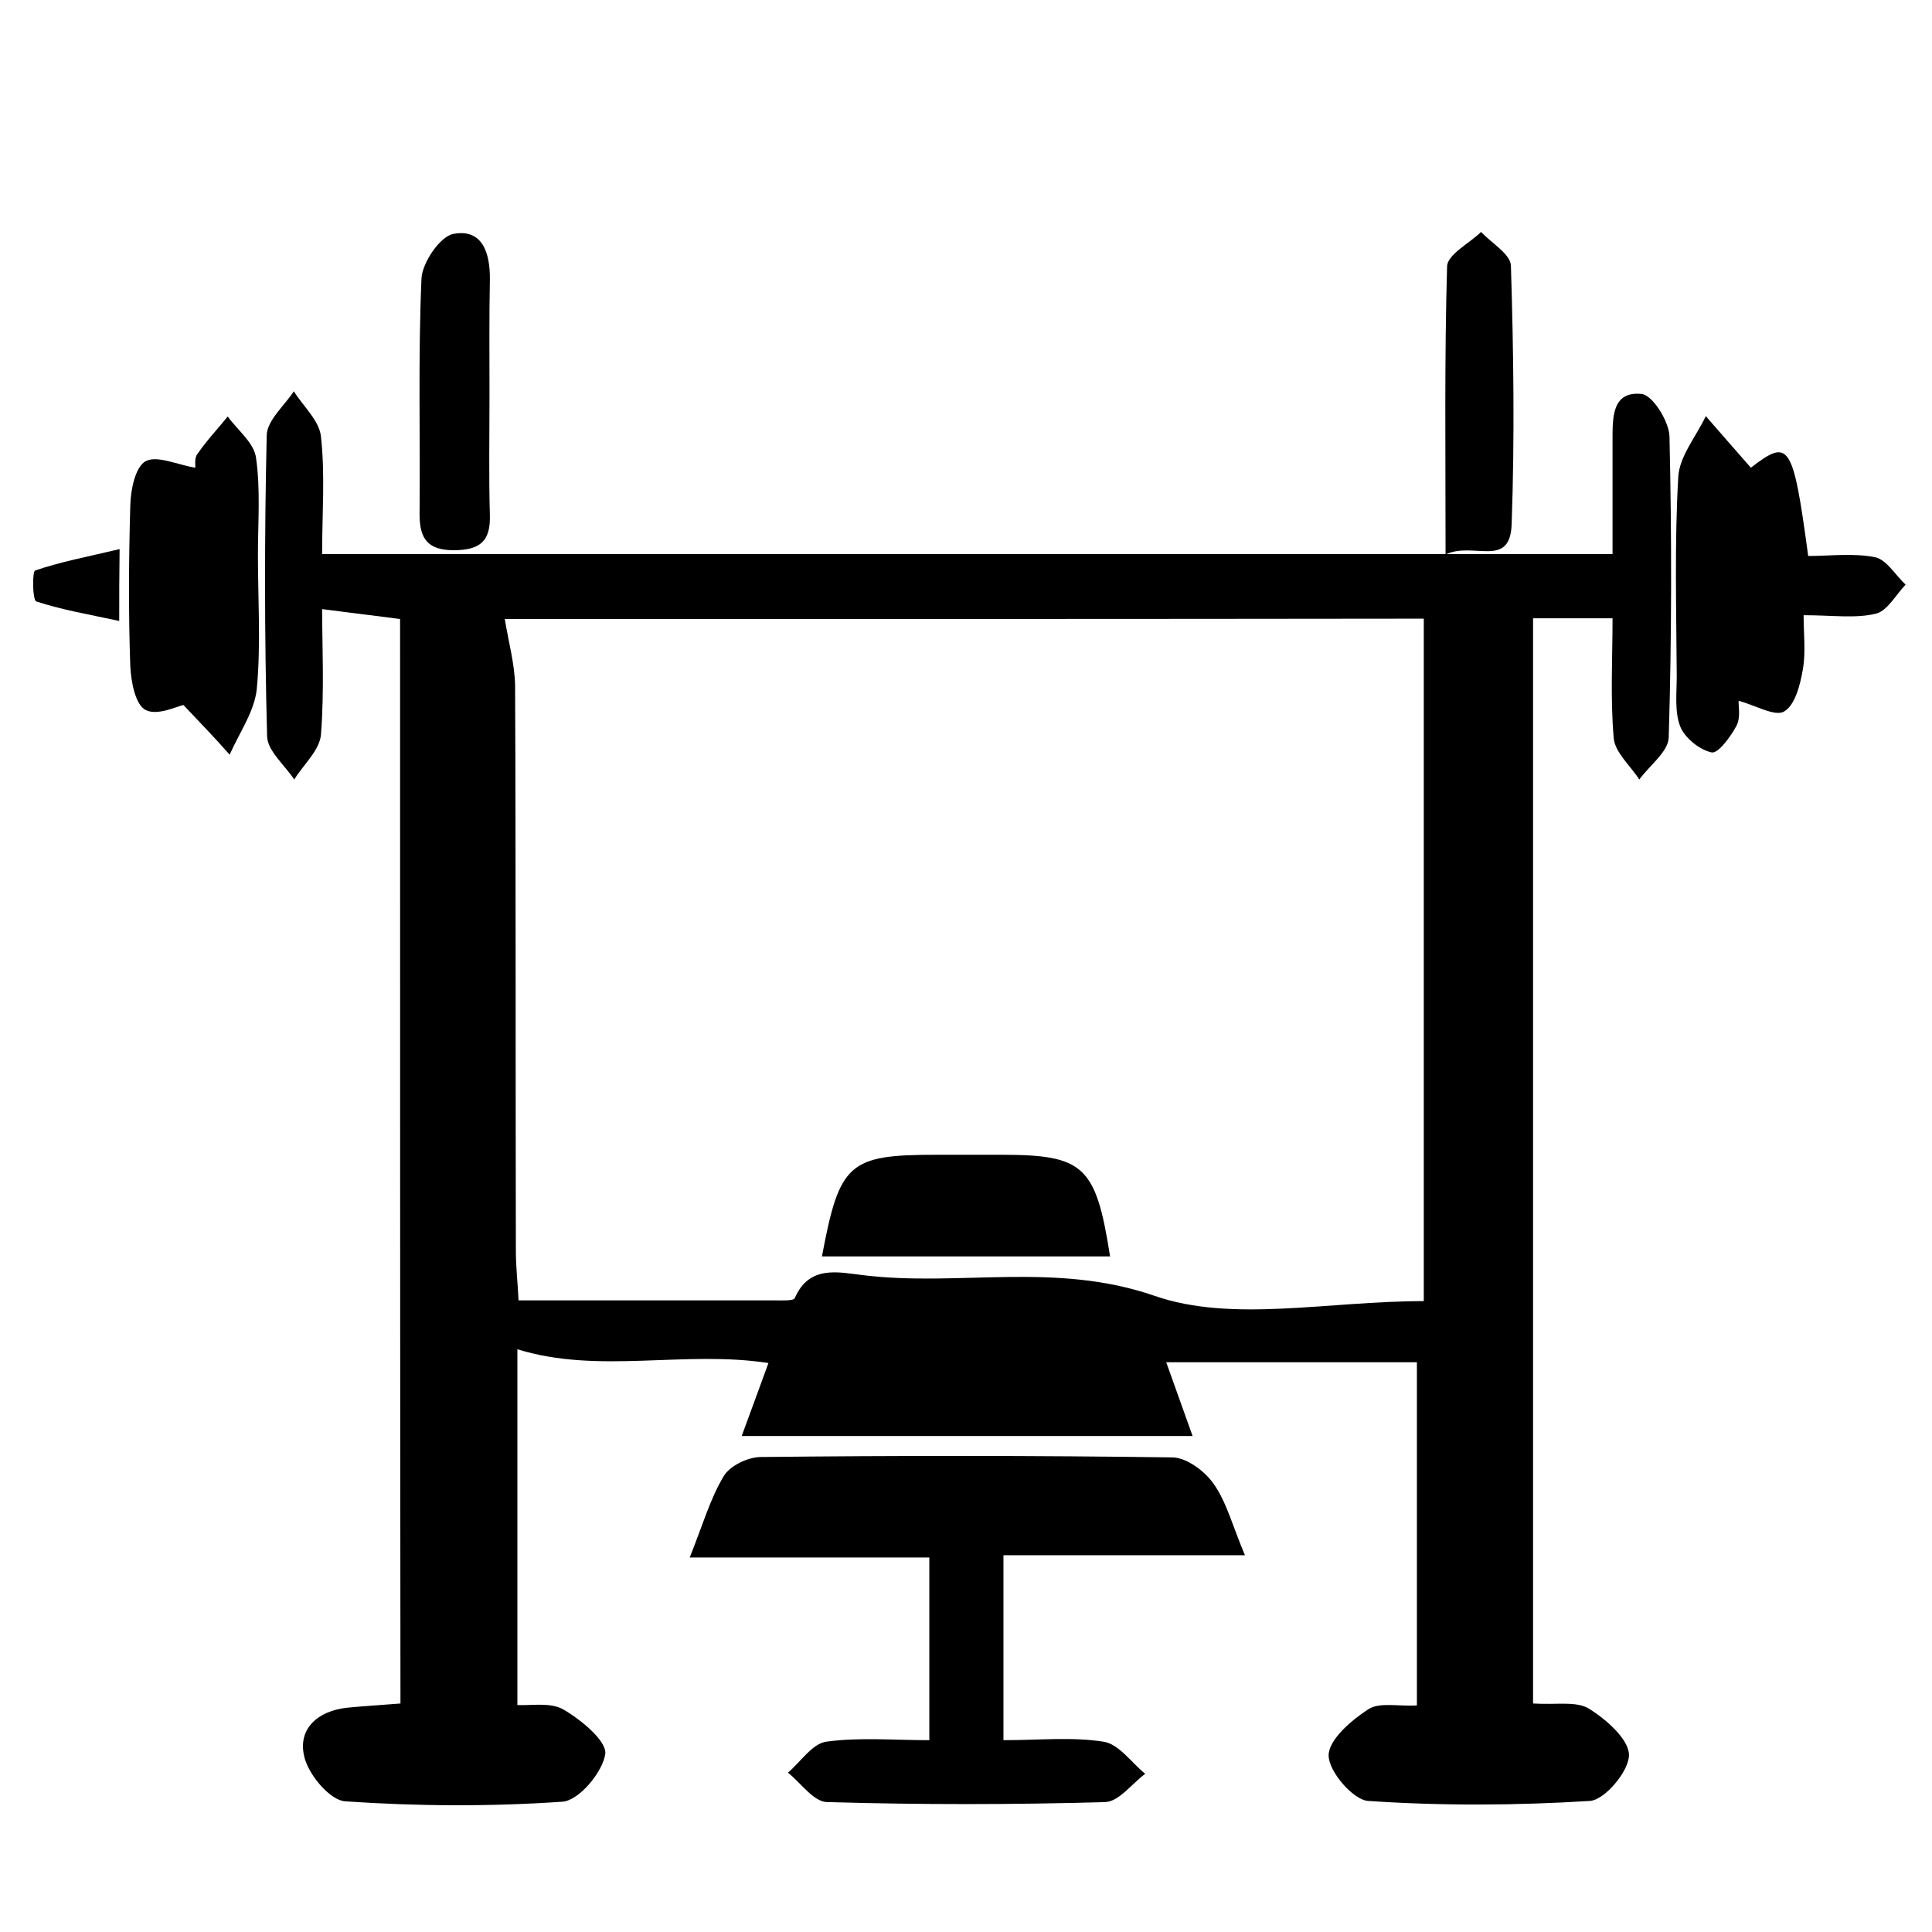 <?xml version="1.0" encoding="UTF-8"?> <svg xmlns="http://www.w3.org/2000/svg" xmlns:xlink="http://www.w3.org/1999/xlink" version="1.1" id="Layer_1" x="0px" y="0px" viewBox="0 0 505.6 505.6" style="enable-background:new 0 0 505.6 505.6;" xml:space="preserve"> <path d="M104.7,162c-5.1-0.7-12.1-1.5-20.4-2.6c0,9.4,0.6,21.2-0.3,32.8c-0.3,4.1-4.6,7.9-7,11.8c-2.5-3.8-7-7.5-7.1-11.3 c-0.7-26.3-0.7-52.6-0.1-78.8c0.1-3.9,4.6-7.7,7.1-11.5c2.5,4,6.7,7.7,7.1,11.9c1.1,9.9,0.3,20.1,0.3,30.7c112.6,0,224.3,0,337.7,0 c0-9.9,0-19.9,0-29.8c0-5.8-0.2-12.9,7.6-12.1c2.9,0.3,7.2,7.2,7.3,11.1c0.6,26.3,0.6,52.6-0.2,78.8c-0.1,3.7-5,7.3-7.7,11 c-2.3-3.6-6.4-7.1-6.7-10.9c-0.9-10.4-0.3-20.9-0.3-31.3c-8.3,0-15.4,0-20.8,0c0,85.6,0,198.5,0,284c6.2,0.4,11.4-0.7,14.7,1.4 c4.5,2.8,10.4,8,10.4,12.1c0,4.2-6.3,11.7-10.2,12c-19.3,1.2-38.8,1.3-58.1,0c-3.9-0.3-10.3-7.7-10.3-11.9c0-4.1,5.9-9.2,10.4-12.1 c2.9-1.9,7.8-0.7,12.7-1c0-29.8,0-59.4,0-89.8c-21.8,0-43,0-65.6,0c2.2,6.1,4.3,12,6.9,19.3c-39.6,0-78.2,0-118,0 c2.5-6.7,4.6-12.6,7-19.1c-22.1-3.4-44.4,3-65.7-3.6c0,28.5,0,60.4,0,93.1c3.6,0.2,8.7-0.8,12.1,1.2c4.6,2.7,11.3,8.2,10.9,11.6 c-0.7,4.8-6.9,12.2-11.2,12.5c-18.9,1.3-38,1.2-56.9-0.1c-4-0.3-9.7-7.1-10.7-11.8c-1.7-7.2,3.6-11.9,11.3-12.7 c3.9-0.4,7.8-0.6,13.9-1.1C104.7,360.1,104.7,247.2,104.7,162z M132.1,162c1,6.1,2.6,11.8,2.7,17.4c0.2,40,0.1,108,0.2,148 c0,4.2,0.5,8.4,0.7,12.9c23.3,0,45.1,0,66.9,0c1.9,0,5.1,0.2,5.4-0.6c3.8-8.8,11.6-6.7,17.8-6c25.2,3.1,50.2-3.6,76.3,5.4 c20.4,7.1,45.3,1.4,70.5,1.4c0-51.1,0-128.5,0-178.6C293.4,162,212.2,162,132.1,162z"></path> <path d="M262.6,455.4c9.4,0,18-0.9,26.2,0.4c4,0.6,7.3,5.5,10.9,8.4c-3.5,2.6-6.9,7.3-10.5,7.4c-24.2,0.7-48.5,0.7-72.8,0 c-3.5-0.1-6.8-5-10.2-7.7c3.3-2.8,6.4-7.6,10-8.1c8.6-1.2,17.6-0.4,27-0.4c0-16,0-30.8,0-47.8c-20.4,0-40.7,0-62.7,0 c3.5-8.8,5.4-15.5,8.9-21.3c1.6-2.7,6.2-4.9,9.5-5c36-0.4,72-0.4,108,0.1c3.7,0.1,8.4,3.6,10.7,6.9c3.4,4.8,4.9,10.9,8.2,18.7 c-22,0-42.3,0-63.2,0C262.6,423.8,262.6,438.6,262.6,455.4z"></path> <path d="M458.2,122.4c10-7.7,11-6.6,15,23.1c5.7,0,11.7-0.8,17.4,0.3c3.1,0.6,5.4,4.7,8.1,7.2c-2.6,2.7-4.8,6.9-7.8,7.6 c-5.4,1.3-11.2,0.4-18.9,0.4c0,4.9,0.6,9.7-0.2,14.2c-0.7,4-2,9.3-4.9,11c-2.4,1.4-7.4-1.6-11.9-2.8c-0.1,1.4,0.6,4.4-0.6,6.6 c-1.5,2.8-4.8,7.3-6.5,6.9c-3.2-0.7-7-3.8-8.2-6.8c-1.5-3.9-0.9-8.7-0.9-13.2c-0.1-17.4-0.6-34.8,0.4-52.1 c0.3-5.4,4.7-10.6,7.2-15.9C450.1,113.1,453.7,117.3,458.2,122.4z"></path> <path d="M48,184.5c-1.6,0.3-6.8,2.9-9.9,1.3c-2.7-1.4-3.8-7.4-4-11.4c-0.5-14.1-0.4-28.2,0-42.2c0.1-4,1.3-10,4-11.5 c3-1.6,8.2,0.9,13,1.7c0.1-0.5-0.3-2.4,0.5-3.5c2.4-3.5,5.3-6.6,8-9.9c2.6,3.6,6.9,6.9,7.4,10.8c1.2,8.3,0.5,16.9,0.5,25.4 c0,11.7,0.8,23.5-0.3,35.1c-0.6,5.9-4.6,11.5-7.1,17.2C56.3,193.2,52.3,189,48,184.5z"></path> <path d="M128.1,103.4c0,10.5-0.2,21,0.1,31.4c0.2,6.9-2.6,9.1-9.3,9.2c-6.9,0-9.1-2.9-9.1-9.4c0.2-20.6-0.4-41.1,0.5-61.7 c0.2-4.2,4.9-11.1,8.4-11.7c7.6-1.4,9.6,5.1,9.5,12C128,83.3,128.1,93.4,128.1,103.4z"></path> <path d="M378.3,145.1c0-27.4-0.3-51.4,0.4-75.4c0.1-3.1,5.8-6,8.9-9c2.7,2.9,7.7,5.8,7.8,8.8c0.7,22.5,1,45,0.2,67.5 C395.3,149,385.6,141.6,378.3,145.1z"></path> <path d="M31.2,162.5c-7.9-1.7-15-2.9-21.7-5.1c-1-0.3-1.1-7.8-0.3-8.1c6.7-2.3,13.7-3.6,22.1-5.6C31.2,150.9,31.2,155.3,31.2,162.5z "></path> <path d="M290.5,328.8c-25.2,0-50.3,0-75.4,0c4.6-24.5,7-26.6,30-26.6c5.6,0,11.3,0,16.9,0C283.7,302.2,286.8,305.1,290.5,328.8z"></path> </svg> 